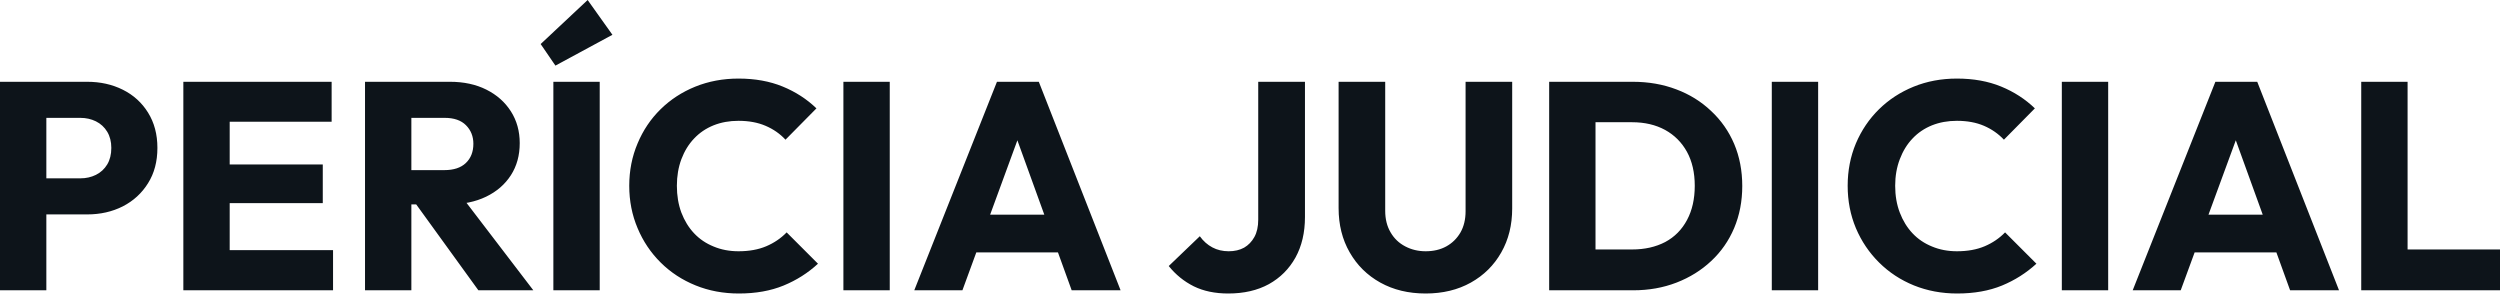 <?xml version="1.0" encoding="UTF-8" standalone="yes"?>
<svg xmlns="http://www.w3.org/2000/svg" width="100%" height="100%" viewBox="0 0 194.718 22.862" fill="#0d141a">
  <path d="M6.79 16.70L2.76 16.70L2.76 13.89L6.26 13.89Q6.92 13.89 7.47 13.62Q8.03 13.34 8.35 12.81Q8.67 12.28 8.67 11.52L8.67 11.52Q8.67 10.79 8.35 10.26Q8.03 9.73 7.47 9.45Q6.92 9.18 6.26 9.18L6.26 9.18L2.76 9.18L2.76 6.37L6.79 6.37Q8.33 6.37 9.57 6.99Q10.81 7.61 11.53 8.77Q12.26 9.94 12.26 11.52L12.26 11.52Q12.26 13.11 11.53 14.27Q10.81 15.43 9.57 16.07Q8.33 16.70 6.79 16.70L6.79 16.70ZM3.61 22.61L0 22.61L0 6.37L3.61 6.37L3.61 22.61ZM17.89 22.61L14.28 22.61L14.28 6.37L17.89 6.37L17.89 22.61ZM25.94 22.61L17.04 22.61L17.04 19.48L25.94 19.48L25.94 22.61ZM25.14 15.82L17.04 15.82L17.04 12.81L25.14 12.81L25.14 15.82ZM25.83 9.48L17.04 9.48L17.04 6.37L25.83 6.37L25.83 9.48ZM34.94 15.92L31.19 15.92L31.19 13.25L34.61 13.25Q35.70 13.25 36.28 12.70Q36.87 12.14 36.87 11.20L36.87 11.20Q36.87 10.33 36.29 9.75Q35.72 9.18 34.64 9.18L34.64 9.18L31.19 9.18L31.19 6.37L35.05 6.37Q36.66 6.37 37.88 6.98Q39.10 7.59 39.79 8.67Q40.48 9.75 40.48 11.15L40.48 11.15Q40.48 12.58 39.79 13.65Q39.10 14.72 37.86 15.32Q36.62 15.92 34.94 15.92L34.94 15.92ZM32.04 22.61L28.43 22.61L28.43 6.37L32.04 6.37L32.04 22.61ZM41.54 22.61L37.26 22.61L32.20 15.62L35.51 14.72L41.54 22.61ZM46.71 22.61L43.10 22.61L43.10 6.37L46.71 6.37L46.71 22.61ZM47.70 2.71L43.26 5.11L42.11 3.43L45.77 0L47.70 2.71ZM57.55 22.86L57.55 22.86Q55.73 22.86 54.18 22.23Q52.62 21.60 51.46 20.45Q50.30 19.30 49.66 17.77Q49.01 16.24 49.01 14.47L49.01 14.47Q49.01 12.70 49.66 11.17Q50.30 9.64 51.45 8.51Q52.60 7.38 54.15 6.75Q55.71 6.12 57.52 6.12L57.52 6.12Q59.45 6.12 60.96 6.74Q62.47 7.36 63.59 8.44L63.59 8.44L61.18 10.88Q60.54 10.19 59.63 9.80Q58.72 9.41 57.52 9.41L57.52 9.41Q56.46 9.41 55.58 9.76Q54.69 10.12 54.06 10.79Q53.43 11.45 53.07 12.40Q52.72 13.34 52.72 14.47L52.72 14.47Q52.72 15.62 53.07 16.56Q53.43 17.50 54.06 18.17Q54.69 18.84 55.58 19.20Q56.46 19.57 57.52 19.57L57.52 19.57Q58.76 19.57 59.68 19.18Q60.60 18.79 61.27 18.10L61.27 18.10L63.71 20.54Q62.54 21.62 61.03 22.24Q59.52 22.86 57.55 22.86ZM69.30 22.61L65.69 22.61L65.69 6.37L69.30 6.37L69.30 22.61ZM74.96 22.61L71.21 22.61L77.65 6.37L80.91 6.37L87.28 22.61L83.47 22.61L78.59 9.13L79.90 9.13L74.96 22.61ZM83.72 19.66L74.86 19.66L74.86 16.72L83.72 16.72L83.72 19.66ZM95.66 22.86L95.66 22.86Q94.12 22.86 92.98 22.30Q91.84 21.73 91.03 20.72L91.03 20.72L93.45 18.40Q93.86 18.97 94.43 19.27Q94.99 19.57 95.70 19.57L95.70 19.57Q96.39 19.57 96.90 19.29Q97.40 19.00 97.70 18.46Q98.00 17.92 98.00 17.11L98.00 17.11L98.00 6.37L101.64 6.37L101.64 16.90Q101.64 18.72 100.90 20.06Q100.16 21.39 98.83 22.13Q97.50 22.86 95.66 22.86ZM111.04 22.86L111.04 22.86Q109.04 22.86 107.51 22.01Q105.98 21.16 105.12 19.65Q104.26 18.15 104.26 16.21L104.26 16.21L104.26 6.37L107.89 6.37L107.89 16.42Q107.89 17.39 108.31 18.10Q108.72 18.81 109.45 19.19Q110.17 19.57 111.04 19.57L111.04 19.57Q111.96 19.57 112.65 19.19Q113.34 18.81 113.75 18.11Q114.15 17.41 114.15 16.45L114.15 16.45L114.15 6.37L117.78 6.37L117.78 16.24Q117.78 18.17 116.93 19.66Q116.08 21.16 114.56 22.01Q113.04 22.86 111.04 22.86ZM127.21 22.61L123.10 22.61L123.10 19.43L127.12 19.43Q128.59 19.43 129.70 18.85Q130.80 18.26 131.40 17.13Q132.00 16.01 132.00 14.47L132.00 14.47Q132.00 12.93 131.39 11.82Q130.78 10.72 129.69 10.12Q128.59 9.52 127.12 9.52L127.12 9.52L122.98 9.52L122.98 6.37L127.17 6.37Q129.01 6.37 130.56 6.96Q132.11 7.54 133.27 8.64Q134.44 9.73 135.07 11.21Q135.70 12.70 135.70 14.49L135.70 14.49Q135.70 16.26 135.07 17.76Q134.44 19.25 133.28 20.33Q132.13 21.41 130.58 22.01Q129.03 22.61 127.21 22.61L127.21 22.61ZM124.27 22.61L120.66 22.61L120.66 6.37L124.27 6.37L124.27 22.61ZM141.61 22.61L138.00 22.61L138.00 6.37L141.61 6.37L141.61 22.61ZM152.44 22.86L152.44 22.86Q150.63 22.86 149.07 22.23Q147.52 21.60 146.36 20.45Q145.20 19.30 144.55 17.77Q143.91 16.24 143.91 14.47L143.91 14.47Q143.91 12.70 144.55 11.17Q145.20 9.64 146.35 8.51Q147.50 7.38 149.05 6.75Q150.60 6.12 152.42 6.12L152.42 6.12Q154.35 6.12 155.86 6.74Q157.37 7.36 158.49 8.44L158.49 8.44L156.08 10.88Q155.43 10.19 154.53 9.80Q153.62 9.41 152.42 9.41L152.42 9.41Q151.36 9.41 150.48 9.76Q149.59 10.12 148.96 10.79Q148.33 11.45 147.97 12.40Q147.61 13.34 147.61 14.47L147.61 14.47Q147.61 15.62 147.97 16.56Q148.33 17.50 148.96 18.17Q149.59 18.84 150.48 19.20Q151.36 19.57 152.42 19.57L152.42 19.57Q153.66 19.57 154.58 19.18Q155.50 18.79 156.17 18.10L156.17 18.10L158.61 20.54Q157.43 21.62 155.93 22.24Q154.42 22.86 152.44 22.86ZM164.20 22.61L160.59 22.61L160.59 6.37L164.20 6.37L164.20 22.61ZM169.85 22.61L166.11 22.61L172.55 6.37L175.81 6.37L182.18 22.61L178.37 22.61L173.49 9.13L174.80 9.13L169.85 22.61ZM178.62 19.66L169.76 19.66L169.76 16.72L178.62 16.72L178.62 19.66ZM187.52 22.61L183.91 22.61L183.91 6.37L187.52 6.37L187.52 22.61ZM194.72 22.61L186.69 22.61L186.69 19.43L194.72 19.43L194.72 22.61Z" preserveAspectRatio="none"/>
</svg>